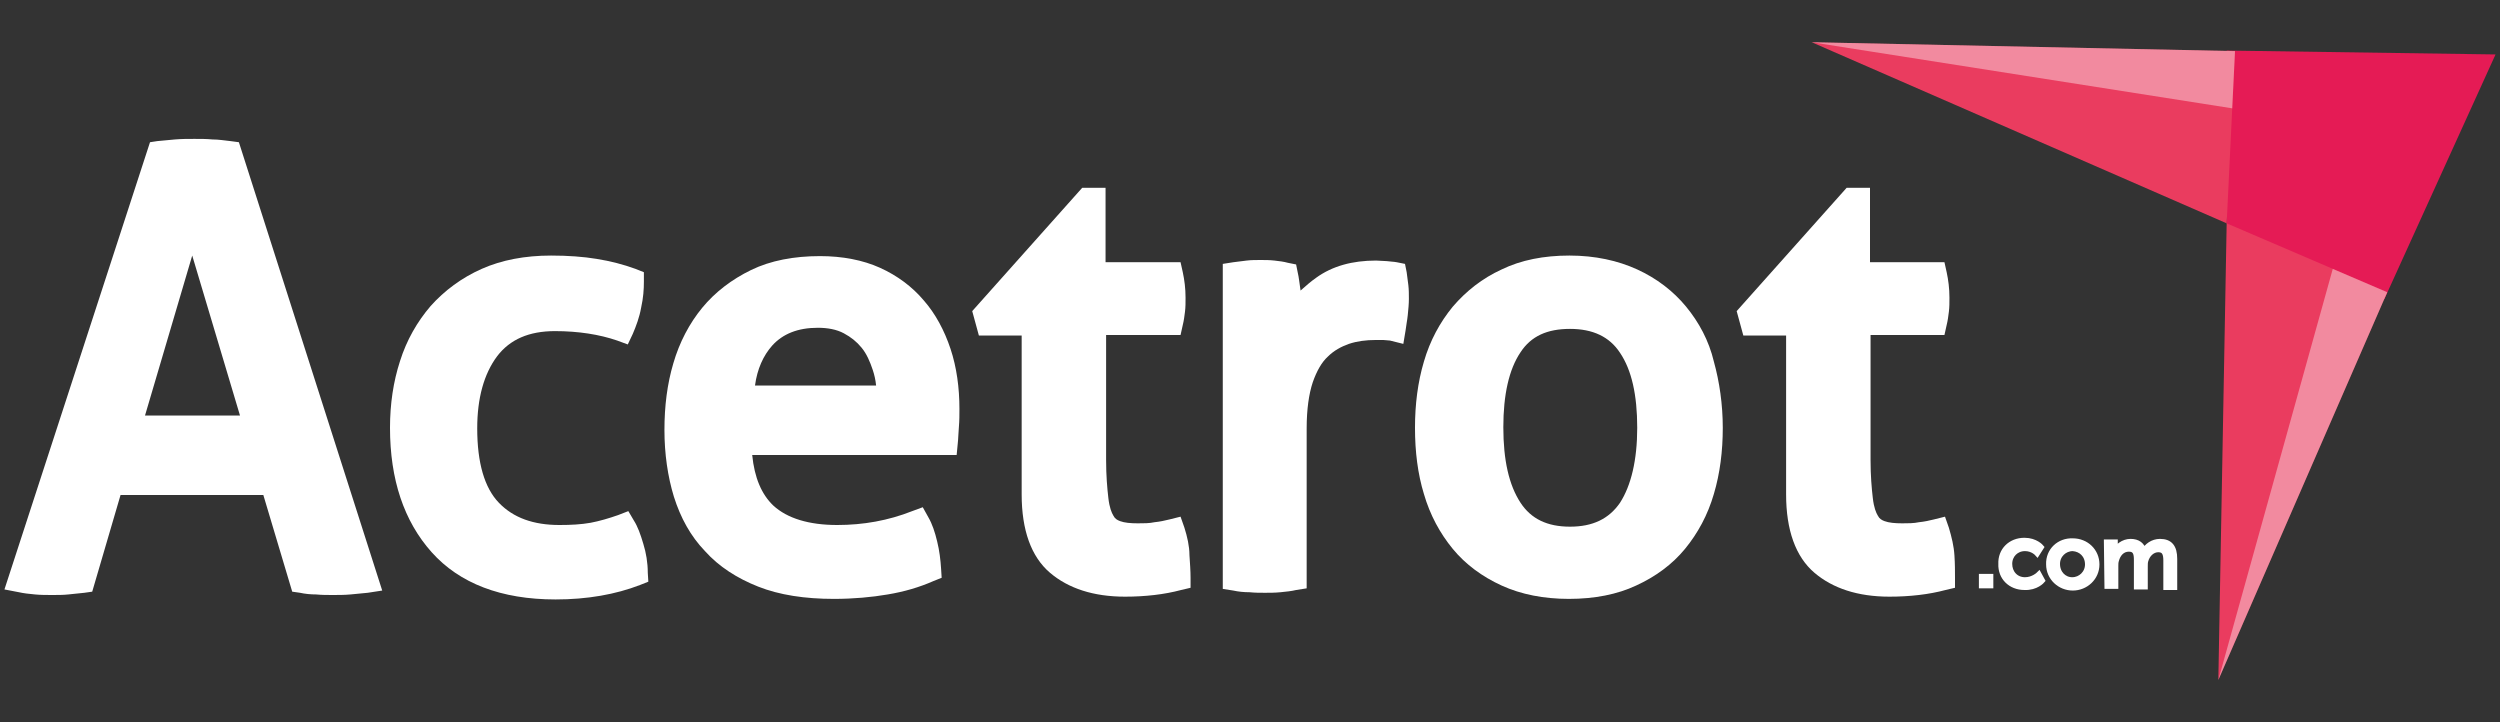 <?xml version="1.0" encoding="utf-8"?>
<!-- Generator: Adobe Illustrator 23.0.0, SVG Export Plug-In . SVG Version: 6.00 Build 0)  -->
<svg version="1.1" id="Layer_1" xmlns="http://www.w3.org/2000/svg" xmlns:xlink="http://www.w3.org/1999/xlink" x="0px" y="0px"
	 viewBox="0 0 450 130" style="enable-background:new 0 0 450 130;" xml:space="preserve">
<rect x="0" y="0" width="450" height="130" fill="#333333" stroke="none"/>
<style type="text/css">
	.st0{fill:none;}
	.st1{fill:#FFFFFF;}
	.st2{fill:#FFFFFF;stroke:#FFFFFF;stroke-miterlimit:10;}
	.st3{fill:none;stroke:#FFFFFF;stroke-width:0.25;stroke-miterlimit:10;}
	.st4{fill:#E51B55;}
	.st5{fill:#EA3C5F;}
	.st6{opacity:0.4;fill:#FFFFFF;}
</style>
<g>
	<path class="st0" d="M157.5,69.4c-0.1-0.9-0.3-1.9-0.6-2.8c-0.4-1.5-1.1-2.9-2-4c-0.8-1.1-1.9-1.9-3.2-2.6c-1.3-0.6-2.8-1-4.7-1
		c-3.7,0-6.4,1-8.2,3.2c-1.6,1.8-2.7,4.2-3.3,7.2H157.5z"/>
	<path class="st1" d="M41.5,25.4c-1-0.1-2.1-0.3-3.3-0.3C37.2,25,36.1,25,35,25c-1.2,0-2.3,0-3.5,0.1c-1.1,0.1-2.2,0.2-3.2,0.3
		L27,25.6L0.8,106.1l2.6,0.5c0.9,0.2,1.8,0.3,2.9,0.4c1,0.1,2.1,0.1,3.1,0.1c1,0,2,0,2.9-0.1c1-0.1,2-0.2,2.9-0.3l1.4-0.2l5.1-17.4
		h25.7l5.2,17.4l1.4,0.2c0.9,0.2,1.9,0.3,2.9,0.3c1,0.1,2,0.1,3,0.1c1,0,2.1,0,3.2-0.1c1.1-0.1,2.2-0.2,3.1-0.3l2.6-0.4L43,25.6
		L41.5,25.4z M26.1,74.8L34.6,46l8.6,28.8H26.1z"/>
	<path class="st1" d="M115.8,97.9c-0.5-1.7-1-3.1-1.7-4.2l-1-1.7l-1.8,0.7c-1.7,0.6-3.4,1.1-5,1.4c-1.7,0.3-3.5,0.4-5.6,0.4
		c-4.7,0-8.3-1.3-10.9-4c-2.6-2.7-3.9-7.2-3.9-13.4c0-5.4,1.2-9.8,3.6-13c2.3-3,5.7-4.5,10.4-4.5c4.2,0,8,0.6,11.2,1.7l1.9,0.7
		l0.9-1.9c0.6-1.4,1.2-3,1.5-4.7c0.4-1.8,0.5-3.3,0.5-4.7V49l-1.5-0.6c-2.2-0.8-4.5-1.4-7-1.8c-2.4-0.4-5.2-0.6-8.2-0.6
		c-4.7,0-8.9,0.8-12.5,2.4c-3.6,1.6-6.7,3.9-9.2,6.7c-2.4,2.8-4.3,6.1-5.5,9.9c-1.2,3.7-1.8,7.7-1.8,12c0,9.3,2.5,16.8,7.5,22.4
		c5,5.6,12.5,8.5,22.3,8.5c5.7,0,10.8-0.9,15.2-2.6l1.5-0.6l-0.1-1.6C116.6,101.3,116.3,99.5,115.8,97.9z"/>
	<path class="st1" d="M166.3,54.1c-2.1-2.5-4.8-4.5-7.9-5.9c-3.1-1.4-6.8-2.1-10.8-2.1c-4.7,0-8.9,0.8-12.4,2.5
		c-3.5,1.7-6.5,4-8.8,6.8c-2.3,2.8-4.1,6.2-5.2,10c-1.1,3.7-1.6,7.7-1.6,12c0,4.3,0.6,8.4,1.7,12c1.2,3.8,3,7.1,5.6,9.8
		c2.5,2.8,5.8,4.9,9.6,6.4c3.8,1.5,8.4,2.2,13.6,2.2c3.5,0,6.8-0.3,9.7-0.8c3-0.5,5.7-1.3,8.2-2.4l1.5-0.6l-0.1-1.6
		c-0.1-1.6-0.3-3.3-0.7-4.9c-0.4-1.7-0.9-3.2-1.6-4.4l-1-1.8l-1.9,0.7c-4.3,1.7-8.8,2.5-13.5,2.5c-5.1,0-9-1.2-11.5-3.5
		c-2.1-2-3.4-5-3.8-9.1h36.8l0.2-2.1c0.1-0.8,0.1-1.8,0.2-2.9c0.1-1.2,0.1-2.2,0.1-3.3c0-3.8-0.5-7.5-1.6-10.8
		C170,59.5,168.4,56.5,166.3,54.1z M139,62.2c1.9-2.1,4.6-3.2,8.2-3.2c1.8,0,3.4,0.3,4.7,1c1.3,0.7,2.3,1.5,3.2,2.6
		c0.9,1.1,1.5,2.5,2,4c0.3,0.9,0.5,1.8,0.6,2.8h-21.8C136.3,66.4,137.4,64,139,62.2z"/>
	<path class="st1" d="M213.2,95l-0.7-2l-2,0.5c-0.8,0.2-1.7,0.4-2.7,0.5c-0.9,0.2-1.9,0.2-3,0.2c-1.3,0-2.4-0.1-3.2-0.4
		c-0.5-0.2-0.9-0.4-1.2-1c-0.3-0.5-0.7-1.4-0.9-3.2c-0.2-1.7-0.4-4-0.4-6.8V60.3h13.4l0.4-1.8c0.2-0.8,0.3-1.6,0.4-2.4
		c0.1-0.8,0.1-1.6,0.1-2.5c0-1.7-0.2-3.2-0.5-4.6l-0.4-1.8H199V33.8h-4.2L175,56l1.2,4.4h7.7V89c0,6.4,1.7,11.2,5.1,14.1
		c3.3,2.8,7.8,4.3,13.5,4.3c1.8,0,3.6-0.1,5.3-0.3c1.7-0.2,3.3-0.5,4.8-0.9l1.7-0.4v-1.8c0-1.2-0.1-2.6-0.2-4.1
		C214.1,98.3,213.7,96.6,213.2,95z"/>
	<path class="st1" d="M253.2,49l-0.3-1.5l-1.5-0.3c-0.5-0.1-1.1-0.1-1.8-0.2c-0.7,0-1.3-0.1-1.9-0.1c-4.3,0-7.9,1-10.8,3.1
		c-1,0.7-1.9,1.5-2.8,2.3c-0.2-1.3-0.3-2.4-0.5-3.2l-0.3-1.5l-1.5-0.3c-0.7-0.2-1.5-0.3-2.4-0.4c-0.9-0.1-1.7-0.1-2.5-0.1
		c-0.8,0-1.7,0-2.5,0.1c-0.8,0.1-1.6,0.2-2.4,0.3l-1.9,0.3v58.5l1.9,0.3c0.9,0.2,1.9,0.3,2.9,0.3c1,0.1,1.9,0.1,2.8,0.1
		c0.8,0,1.8,0,2.8-0.1c1-0.1,2-0.2,2.8-0.4l1.9-0.3V77.1c0-3.4,0.4-6.2,1.1-8.3c0.7-2,1.6-3.6,2.7-4.6c1.1-1.1,2.4-1.8,3.8-2.3
		c1.5-0.5,3.1-0.7,4.8-0.7h1.4c0.4,0,0.8,0.1,1.2,0.1l2.4,0.6l0.4-2.4c0.1-0.9,0.3-1.8,0.4-2.8c0.1-1,0.2-2,0.2-2.9
		c0-0.8,0-1.7-0.1-2.5C253.4,50.5,253.3,49.8,253.2,49z"/>
	<path class="st1" d="M303.5,55.2c-2.3-2.8-5.3-5.1-8.8-6.7c-3.5-1.6-7.6-2.5-12.2-2.5c-4.6,0-8.7,0.8-12.2,2.5
		c-3.5,1.6-6.4,3.9-8.8,6.7c-2.3,2.8-4.1,6.1-5.2,9.9c-1.1,3.7-1.6,7.7-1.6,11.9c0,4.3,0.5,8.3,1.6,11.9c1.1,3.8,2.9,7.1,5.2,9.9
		c2.3,2.8,5.3,5,8.8,6.6c3.5,1.6,7.6,2.4,12.1,2.4c4.6,0,8.7-0.8,12.1-2.4c3.5-1.6,6.5-3.8,8.8-6.6c2.3-2.8,4.1-6.1,5.2-9.9
		c1.1-3.7,1.6-7.7,1.6-11.9c0-4.2-0.6-8.3-1.6-11.9C307.6,61.3,305.8,58,303.5,55.2z M282.6,94.8c-4.1,0-7-1.4-8.9-4.3
		c-2.1-3.2-3.1-7.7-3.1-13.6c0-5.8,1-10.4,3.1-13.5c1.9-2.9,4.8-4.2,8.9-4.2c4.1,0,7.1,1.4,9,4.3c2.1,3.1,3.1,7.6,3.1,13.5
		c0,5.8-1.1,10.4-3.1,13.5C289.6,93.4,286.7,94.8,282.6,94.8z"/>
	<path class="st1" d="M351.8,100c-0.1-1.7-0.5-3.3-1-5l-0.7-2l-2,0.5c-0.8,0.2-1.7,0.4-2.7,0.5c-0.9,0.2-2,0.2-3,0.2
		c-1.3,0-2.4-0.1-3.2-0.4c-0.5-0.2-0.9-0.4-1.2-1c-0.3-0.5-0.7-1.4-0.9-3.2c-0.2-1.7-0.4-4-0.4-6.8V60.3H350l0.4-1.8
		c0.2-0.8,0.3-1.6,0.4-2.4c0.1-0.8,0.1-1.6,0.1-2.5c0-1.7-0.2-3.2-0.5-4.6l-0.4-1.8h-13.4V33.8h-4.2L312.6,56l1.2,4.4h7.7V89
		c0,6.4,1.7,11.2,5.1,14.1c3.3,2.8,7.8,4.3,13.5,4.3c1.8,0,3.6-0.1,5.3-0.3c1.7-0.2,3.3-0.5,4.8-0.9l1.7-0.4v-1.8
		C351.9,102.9,351.9,101.5,351.8,100z"/>
	<g>
		<path class="st2" d="M356.7,103.8l1.6,0l0,1.6l-1.6,0L356.7,103.8z"/>
		<path class="st2" d="M364.4,97.3c2,0,3,1.2,3,1.2l-0.7,1.1c0,0-0.8-0.9-2.2-0.9c-1.6,0-2.8,1.2-2.8,2.8c0,1.6,1.1,2.9,2.8,2.9
			c1.5,0,2.5-1,2.5-1l0.6,1.1c0,0-1.1,1.3-3.2,1.2c-2.5,0-4.3-1.8-4.2-4.2C360.1,99.1,361.9,97.3,364.4,97.3z"/>
		<path class="st2" d="M373.1,97.4c2.4,0,4.3,1.8,4.3,4.2c0,2.4-2,4.2-4.3,4.2s-4.3-1.8-4.3-4.2C368.7,99.1,370.7,97.3,373.1,97.4z
			 M373,104.4c1.5,0,2.8-1.2,2.8-2.8c0-1.7-1.2-2.8-2.7-2.9c-1.5,0-2.8,1.2-2.8,2.8C370.3,103.2,371.5,104.4,373,104.4z"/>
		<path class="st2" d="M379.2,97.6l1.5,0l0,1.1c0,0.3,0,0.6,0,0.6h0c0.4-0.9,1.5-1.8,2.8-1.8c1.3,0,2.1,0.6,2.4,1.8h0
			c0.5-1,1.6-1.8,2.9-1.8c1.8,0,2.6,1,2.6,3.1l0,5.1l-1.5,0l0-4.8c0-1.1-0.2-2-1.4-2c-1.1,0-2,0.9-2.3,2c-0.1,0.3-0.1,0.7-0.1,1.1
			l0,3.6l-1.5,0l0-4.8c0-1-0.1-2-1.4-2c-1.2,0-2,0.9-2.3,2.1c-0.1,0.3-0.1,0.7-0.1,1l0,3.6l-1.5,0L379.2,97.6z"/>
	</g>
	<g>
		<path class="st3" d="M429.5,53"/>
		<path class="st3" d="M419.9,49"/>
		<g>
			<polygon class="st4" points="400.8,40.3 429.2,53.8 449.2,9.8 400.8,9.1 			"/>
			<g>
				<polygon class="st5" points="326.1,7.6 400.8,40.2 402.3,9.2 				"/>
				<polygon class="st6" points="326.1,7.6 402.3,9.2 401.8,19.5 				"/>
			</g>
			<polygon class="st5" points="399.3,122.4 400.8,40.2 429.7,52.6 			"/>
		</g>
		<polygon class="st6" points="399.3,122.4 429.7,52.6 419.9,48.4 		"/>
	</g>
</g>
</svg>
